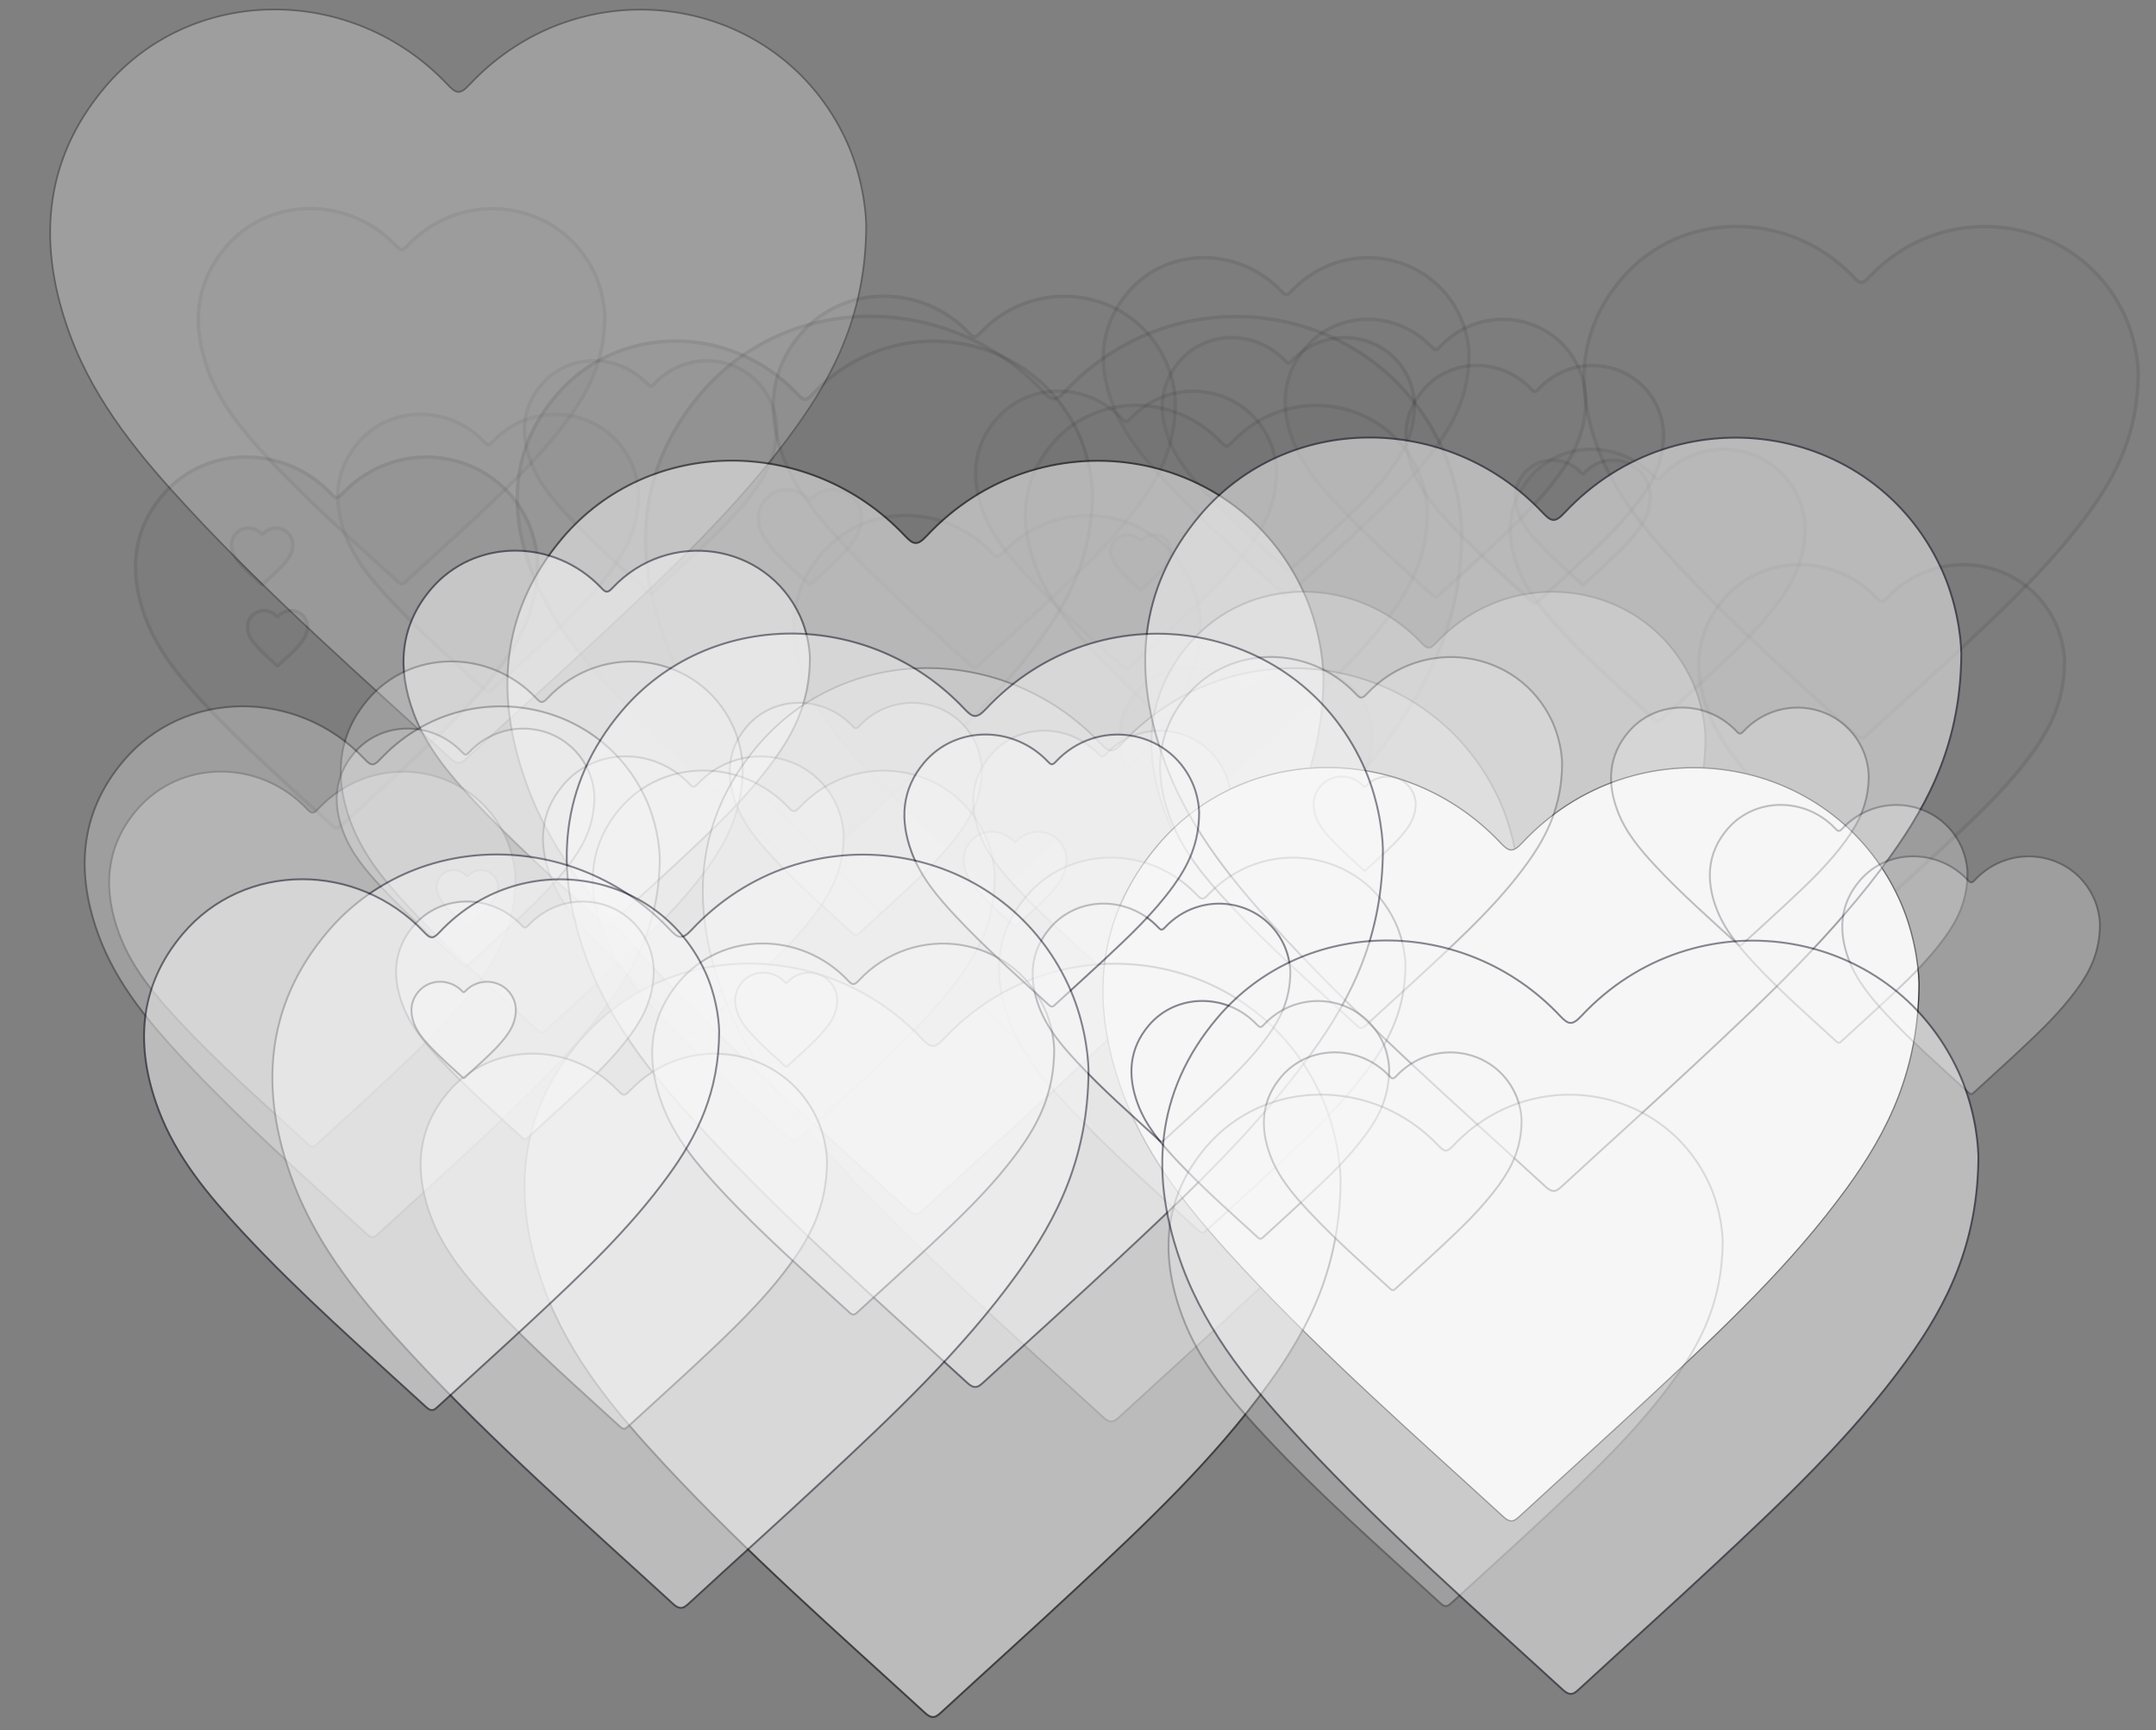 <?xml version="1.0" encoding="UTF-8" standalone="no"?>
<!DOCTYPE svg PUBLIC "-//W3C//DTD SVG 1.1//EN" "http://www.w3.org/Graphics/SVG/1.1/DTD/svg11.dtd">
<svg width="100%" height="100%" viewBox="0 0 1251 1004" version="1.1" xmlns="http://www.w3.org/2000/svg" xmlns:xlink="http://www.w3.org/1999/xlink" xml:space="preserve" xmlns:serif="http://www.serif.com/" style="fill-rule:evenodd;clip-rule:evenodd;stroke-miterlimit:10;">
    <rect x="0" y="0" width="1251" height="1004" fill="#808080" stroke="none"/>
    <g transform="matrix(1,0,0,1,0,4)">
        <g id="end" transform="matrix(0.791,0,0,0.791,-448.195,-183.82)">
            <g transform="matrix(1,0,0,1,495.147,233.736)">
                <g opacity="0.1">
                    <g>
                        <clipPath id="_clip1">
                            <rect x="309.267" y="289.499" width="240.633" height="213.632" clip-rule="nonzero"/>
                        </clipPath>
                        <g clip-path="url(#_clip1)">
                            <g transform="matrix(1,0,0,1,539.9,431.361)">
                                <path d="M0,-75.498C-0.099,-52.155 -8.307,-35.629 -19.414,-20.309C-34.4,0.36 -52.927,17.731 -71.478,35.041C-83.431,46.196 -95.6,57.117 -107.624,68.195C-109.202,69.648 -110.178,70.648 -112.366,68.644C-136.251,46.758 -160.63,25.382 -182.728,1.629C-195.854,-12.48 -208.32,-27.251 -215.182,-45.674C-224.131,-69.701 -222.773,-92.84 -205.766,-112.914C-182.228,-140.698 -138.924,-140.744 -113.262,-113.647C-110.922,-111.176 -109.942,-110.673 -107.282,-113.517C-76.762,-146.146 -23.803,-138.243 -5.407,-98.437C-1.494,-89.968 -0.116,-80.944 0,-75.498Z" style="fill:rgb(97,97,97);fill-rule:nonzero;stroke:black;stroke-width:2.53px;"/>
                            </g>
                        </g>
                    </g>
                </g>
            </g>
            <g transform="matrix(1,0,0,1,495.147,233.736)">
                <g opacity="0.1">
                    <g>
                        <clipPath id="_clip2">
                            <rect x="1169.33" y="315.161" width="236.24" height="209.576" clip-rule="nonzero"/>
                        </clipPath>
                        <g clip-path="url(#_clip2)">
                            <g transform="matrix(1,0,0,1,1395.57,454.357)">
                                <path d="M0,-73.995C-0.097,-51.117 -8.141,-34.92 -19.027,-19.905C-33.715,0.352 -51.874,17.377 -70.055,34.343C-81.77,45.275 -93.696,55.979 -105.482,66.836C-107.028,68.26 -107.985,69.241 -110.129,67.276C-133.538,45.826 -157.432,24.876 -179.09,1.596C-191.955,-12.232 -204.172,-26.709 -210.898,-44.765C-219.669,-68.314 -218.338,-90.991 -201.669,-110.666C-178.6,-137.896 -136.158,-137.942 -111.007,-111.384C-108.714,-108.963 -107.753,-108.47 -105.146,-111.257C-75.234,-143.236 -23.329,-135.49 -5.3,-96.477C-1.464,-88.177 -0.114,-79.333 0,-73.995Z" style="fill:rgb(97,97,97);fill-rule:nonzero;stroke:black;stroke-width:2.53px;"/>
                            </g>
                        </g>
                    </g>
                </g>
            </g>
            <g transform="matrix(1,0,0,1,495.147,233.736)">
                <g opacity="0.1">
                    <g>
                        <clipPath id="_clip3">
                            <rect x="206.95" y="138.6" width="318.159" height="285.207" clip-rule="nonzero"/>
                        </clipPath>
                        <g clip-path="url(#_clip3)">
                            <g transform="matrix(1,0,0,1,515.109,327.512)">
                                <path d="M0,-102.036C-0.134,-70.488 -11.225,-48.152 -26.235,-27.448C-46.487,0.487 -71.525,23.963 -96.593,47.359C-112.746,62.434 -129.191,77.194 -145.441,92.165C-147.573,94.13 -148.893,95.482 -151.848,92.773C-184.127,63.194 -217.072,34.304 -246.935,2.202C-264.673,-16.866 -281.519,-36.83 -290.792,-61.729C-302.886,-94.202 -301.05,-125.473 -278.067,-152.605C-246.259,-190.154 -187.739,-190.216 -153.059,-153.594C-149.898,-150.256 -148.573,-149.576 -144.978,-153.419C-103.734,-197.518 -32.166,-186.836 -7.307,-133.038C-2.019,-121.593 -0.157,-109.397 0,-102.036Z" style="fill:rgb(97,97,97);fill-rule:nonzero;stroke:black;stroke-width:2.53px;"/>
                            </g>
                        </g>
                    </g>
                </g>
            </g>
            <g transform="matrix(1,0,0,1,495.147,233.736)">
                <g opacity="0.1">
                    <g>
                        <clipPath id="_clip4">
                            <rect x="446.209" y="250.2" width="205.021" height="180.749" clip-rule="nonzero"/>
                        </clipPath>
                        <g clip-path="url(#_clip4)">
                            <g transform="matrix(1,0,0,1,641.23,370.444)">
                                <path d="M0,-63.307C-0.083,-43.733 -6.966,-29.875 -16.28,-17.029C-28.847,0.303 -44.384,14.868 -59.941,29.384C-69.964,38.737 -80.169,47.895 -90.253,57.184C-91.576,58.402 -92.395,59.241 -94.229,57.561C-114.259,39.209 -134.703,21.284 -153.234,1.367C-164.242,-10.464 -174.695,-22.85 -180.45,-38.299C-187.955,-58.446 -186.816,-77.849 -172.554,-94.682C-152.815,-117.979 -116.501,-118.018 -94.98,-95.296C-93.018,-93.224 -92.196,-92.803 -89.966,-95.187C-64.372,-122.548 -19.961,-115.92 -4.534,-82.542C-1.253,-75.441 -0.097,-67.874 0,-63.307Z" style="fill:rgb(97,97,97);fill-rule:nonzero;stroke:black;stroke-width:2.53px;"/>
                            </g>
                        </g>
                    </g>
                </g>
            </g>
            <g transform="matrix(1,0,0,1,495.147,233.736)">
                <g opacity="0.1">
                    <g>
                        <clipPath id="_clip5">
                            <rect x="231.268" y="372.957" width="65.021" height="51.492" clip-rule="nonzero"/>
                        </clipPath>
                        <g clip-path="url(#_clip5)">
                            <g transform="matrix(1,0,0,1,286.289,408.233)">
                                <path d="M0,-15.384C-0.02,-10.628 -1.695,-7.26 -3.961,-4.139C-7.019,0.073 -10.8,3.612 -14.585,7.139C-17.024,9.412 -19.508,11.638 -21.961,13.895C-22.283,14.191 -22.482,14.395 -22.929,13.986C-27.803,9.527 -32.777,5.171 -37.286,0.331C-39.965,-2.543 -42.509,-5.553 -43.909,-9.307C-45.735,-14.203 -45.458,-18.918 -41.987,-23.008C-37.185,-28.669 -28.348,-28.679 -23.112,-23.157C-22.634,-22.654 -22.434,-22.551 -21.891,-23.131C-15.664,-29.779 -4.857,-28.169 -1.103,-20.058C-0.305,-18.332 -0.024,-16.494 0,-15.384" style="fill:rgb(97,97,97);fill-rule:nonzero;"/>
                            </g>
                            <g transform="matrix(1,0,0,1,286.289,408.233)">
                                <path d="M0,-15.384C-0.02,-10.628 -1.695,-7.26 -3.961,-4.139C-7.019,0.073 -10.8,3.612 -14.585,7.139C-17.024,9.412 -19.508,11.638 -21.961,13.895C-22.283,14.191 -22.482,14.395 -22.929,13.986C-27.803,9.527 -32.777,5.171 -37.286,0.331C-39.965,-2.543 -42.509,-5.553 -43.909,-9.307C-45.735,-14.203 -45.458,-18.918 -41.987,-23.008C-37.185,-28.669 -28.348,-28.679 -23.112,-23.157C-22.634,-22.654 -22.434,-22.551 -21.891,-23.131C-15.664,-29.779 -4.857,-28.169 -1.103,-20.058C-0.305,-18.332 -0.024,-16.494 0,-15.384Z" style="fill:none;fill-rule:nonzero;stroke:black;stroke-width:2.53px;"/>
                            </g>
                        </g>
                    </g>
                </g>
            </g>
            <g transform="matrix(1,0,0,1,495.147,233.736)">
                <g opacity="0.1">
                    <g>
                        <clipPath id="_clip6">
                            <rect x="1173.09" y="323.15" width="118.97" height="101.299" clip-rule="nonzero"/>
                        </clipPath>
                        <g clip-path="url(#_clip6)">
                            <g transform="matrix(1,0,0,1,1282.06,391.168)">
                                <path d="M0,-33.85C-0.044,-23.384 -3.726,-15.974 -8.708,-9.106C-15.43,0.161 -23.741,7.949 -32.062,15.711C-37.423,20.712 -42.882,25.608 -48.276,30.575C-48.983,31.227 -49.421,31.675 -50.402,30.777C-61.116,20.964 -72.052,11.38 -81.964,0.73C-87.852,-5.595 -93.443,-12.218 -96.521,-20.478C-100.536,-31.251 -99.926,-41.625 -92.298,-50.626C-81.74,-63.082 -62.315,-63.103 -50.804,-50.954C-49.755,-49.846 -49.315,-49.621 -48.122,-50.896C-34.432,-65.525 -10.677,-61.982 -2.425,-44.135C-0.67,-40.338 -0.052,-36.292 0,-33.85Z" style="fill:rgb(97,97,97);fill-rule:nonzero;stroke:black;stroke-width:2.53px;"/>
                            </g>
                        </g>
                    </g>
                </g>
            </g>
            <g transform="matrix(1,0,0,1,495.147,233.736)">
                <g opacity="0.1">
                    <g>
                        <clipPath id="_clip7">
                            <rect x="876.187" y="377.867" width="63.992" height="50.542" clip-rule="nonzero"/>
                        </clipPath>
                        <g clip-path="url(#_clip7)">
                            <g transform="matrix(1,0,0,1,930.179,412.518)">
                                <path d="M0,-15.031C-0.02,-10.384 -1.656,-7.093 -3.871,-4.043C-6.859,0.072 -10.553,3.53 -14.252,6.977C-16.635,9.197 -19.062,11.372 -21.459,13.577C-21.774,13.866 -21.968,14.066 -22.405,13.667C-27.167,9.309 -32.028,5.053 -36.434,0.325C-39.051,-2.484 -41.537,-5.425 -42.905,-9.093C-44.69,-13.877 -44.419,-18.484 -41.028,-22.48C-36.335,-28.012 -27.7,-28.021 -22.583,-22.626C-22.117,-22.134 -21.921,-22.034 -21.391,-22.6C-15.306,-29.097 -4.746,-27.523 -1.078,-19.598C-0.298,-17.912 -0.023,-16.115 0,-15.031" style="fill:rgb(97,97,97);fill-rule:nonzero;"/>
                            </g>
                            <g transform="matrix(1,0,0,1,930.179,412.518)">
                                <path d="M0,-15.031C-0.02,-10.384 -1.656,-7.093 -3.871,-4.043C-6.859,0.072 -10.553,3.53 -14.252,6.977C-16.635,9.197 -19.062,11.372 -21.459,13.577C-21.774,13.866 -21.968,14.066 -22.405,13.667C-27.167,9.309 -32.028,5.053 -36.434,0.325C-39.051,-2.484 -41.537,-5.425 -42.905,-9.093C-44.69,-13.877 -44.419,-18.484 -41.028,-22.48C-36.335,-28.012 -27.7,-28.021 -22.583,-22.626C-22.117,-22.134 -21.921,-22.034 -21.391,-22.6C-15.306,-29.097 -4.746,-27.523 -1.078,-19.598C-0.298,-17.912 -0.023,-16.115 0,-15.031Z" style="fill:none;fill-rule:nonzero;stroke:black;stroke-width:2.53px;"/>
                            </g>
                        </g>
                    </g>
                </g>
            </g>
            <g transform="matrix(1,0,0,1,495.147,233.736)">
                <g opacity="0.1">
                    <g>
                        <clipPath id="_clip8">
                            <rect x="870.842" y="174.62" width="288.238" height="257.579" clip-rule="nonzero"/>
                        </clipPath>
                        <g clip-path="url(#_clip8)">
                            <g transform="matrix(1,0,0,1,1149.08,345.369)">
                                <path d="M0,-91.793C-0.12,-63.412 -10.099,-43.318 -23.602,-24.692C-41.822,0.438 -64.347,21.558 -86.9,42.605C-101.432,56.167 -116.226,69.445 -130.845,82.914C-132.763,84.681 -133.95,85.897 -136.609,83.461C-165.648,56.851 -195.288,30.861 -222.153,1.981C-238.111,-15.173 -253.267,-33.132 -261.609,-55.532C-272.49,-84.745 -270.838,-112.878 -250.162,-137.285C-221.546,-171.065 -168.898,-171.122 -137.699,-138.176C-134.855,-135.172 -133.663,-134.561 -130.429,-138.018C-93.324,-177.69 -28.938,-168.08 -6.574,-119.683C-1.816,-109.387 -0.141,-98.415 0,-91.793Z" style="fill:rgb(97,97,97);fill-rule:nonzero;stroke:black;stroke-width:2.53px;"/>
                            </g>
                        </g>
                    </g>
                </g>
            </g>
            <g transform="matrix(1,0,0,1,495.147,233.736)">
                <g opacity="0.1">
                    <g>
                        <clipPath id="_clip9">
                            <rect x="1004.21" y="219.82" width="240.63" height="213.629" clip-rule="nonzero"/>
                        </clipPath>
                        <g clip-path="url(#_clip9)">
                            <g transform="matrix(1,0,0,1,1234.84,361.679)">
                                <path d="M0,-75.498C-0.099,-52.155 -8.307,-35.629 -19.414,-20.309C-34.4,0.36 -52.927,17.731 -71.478,35.041C-83.431,46.196 -95.6,57.117 -107.624,68.195C-109.202,69.648 -110.178,70.648 -112.366,68.644C-136.251,46.758 -160.63,25.382 -182.728,1.629C-195.854,-12.48 -208.32,-27.251 -215.182,-45.674C-224.131,-69.701 -222.773,-92.84 -205.766,-112.914C-182.229,-140.698 -138.924,-140.744 -113.262,-113.647C-110.922,-111.176 -109.942,-110.673 -107.282,-113.517C-76.762,-146.146 -23.803,-138.242 -5.407,-98.437C-1.494,-89.968 -0.116,-80.944 0,-75.498Z" style="fill:rgb(97,97,97);fill-rule:nonzero;stroke:black;stroke-width:2.53px;"/>
                            </g>
                        </g>
                    </g>
                </g>
            </g>
            <g transform="matrix(1,0,0,1,495.147,233.736)">
                <g opacity="0.1">
                    <g>
                        <clipPath id="_clip10">
                            <rect x="617.824" y="344.747" width="95.52" height="79.652" clip-rule="nonzero"/>
                        </clipPath>
                        <g clip-path="url(#_clip10)">
                            <g transform="matrix(1,0,0,1,703.344,398.534)">
                                <path d="M0,-25.824C-0.034,-17.84 -2.843,-12.187 -6.645,-6.947C-11.775,0.123 -18.117,6.065 -24.466,11.986C-28.558,15.801 -32.723,19.537 -36.839,23.326C-37.379,23.823 -37.713,24.165 -38.462,23.48C-46.638,15.994 -54.982,8.682 -62.546,0.557C-67.039,-4.269 -71.306,-9.321 -73.655,-15.623C-76.718,-23.841 -76.253,-31.756 -70.432,-38.622C-62.375,-48.125 -47.552,-48.141 -38.768,-38.873C-37.968,-38.028 -37.632,-37.856 -36.722,-38.828C-26.275,-49.989 -8.147,-47.286 -1.851,-33.67C-0.511,-30.774 -0.04,-27.687 0,-25.824Z" style="fill:rgb(97,97,97);fill-rule:nonzero;stroke:black;stroke-width:2.53px;"/>
                            </g>
                        </g>
                    </g>
                </g>
            </g>
            <g transform="matrix(1,0,0,1,495.147,233.736)">
                <g opacity="0.25">
                    <g>
                        <clipPath id="_clip11">
                            <rect x="98.724" y="-7" width="617.697" height="561.691" clip-rule="nonzero"/>
                        </clipPath>
                        <g clip-path="url(#_clip11)">
                            <g transform="matrix(1,0,0,1,706.92,363.822)">
                                <path d="M0,-204.914C-0.268,-141.557 -22.541,-96.702 -52.68,-55.122C-93.345,0.978 -143.62,48.125 -193.957,95.109C-226.393,125.383 -259.414,155.025 -292.043,185.092C-296.323,189.037 -298.973,191.752 -304.909,186.313C-369.723,126.91 -435.877,68.892 -495.84,4.423C-531.458,-33.871 -565.284,-73.963 -583.905,-123.967C-608.189,-189.181 -604.503,-251.982 -558.354,-306.468C-494.484,-381.877 -376.976,-382.003 -307.34,-308.456C-300.992,-301.751 -298.331,-300.386 -291.114,-308.104C-208.297,-396.666 -64.589,-375.213 -14.673,-267.174C-4.054,-244.189 -0.314,-219.696 0,-204.914Z" style="fill:rgb(246,246,246);fill-rule:nonzero;stroke:black;stroke-width:1.26px;"/>
                            </g>
                        </g>
                    </g>
                </g>
            </g>
            <g transform="matrix(1,0,0,1,495.147,233.736)">
                <g opacity="0.1">
                    <g>
                        <clipPath id="_clip12">
                            <rect x="914.081" y="233.25" width="205.019" height="180.749" clip-rule="nonzero"/>
                        </clipPath>
                        <g clip-path="url(#_clip12)">
                            <g transform="matrix(1,0,0,1,1109.1,353.494)">
                                <path d="M0,-63.307C-0.083,-43.733 -6.966,-29.875 -16.28,-17.029C-28.847,0.302 -44.384,14.868 -59.941,29.384C-69.964,38.737 -80.169,47.895 -90.253,57.184C-91.576,58.402 -92.395,59.241 -94.229,57.561C-114.259,39.209 -134.703,21.284 -153.234,1.367C-164.242,-10.464 -174.695,-22.85 -180.45,-38.299C-187.955,-58.446 -186.816,-77.849 -172.554,-94.682C-152.815,-117.979 -116.501,-118.018 -94.98,-95.296C-93.018,-93.224 -92.196,-92.803 -89.966,-95.187C-64.372,-122.548 -19.961,-115.92 -4.535,-82.542C-1.253,-75.441 -0.097,-67.874 0,-63.307Z" style="fill:rgb(97,97,97);fill-rule:nonzero;stroke:black;stroke-width:2.53px;"/>
                            </g>
                        </g>
                    </g>
                </g>
            </g>
            <g transform="matrix(1,0,0,1,495.147,233.736)">
                <g opacity="0.1">
                    <g>
                        <clipPath id="_clip13">
                            <rect x="628.738" y="202.9" width="314.924" height="282.221" clip-rule="nonzero"/>
                        </clipPath>
                        <g clip-path="url(#_clip13)">
                            <g transform="matrix(1,0,0,1,933.662,389.849)">
                                <path d="M0,-100.929C-0.132,-69.723 -11.104,-47.63 -25.951,-27.15C-45.982,0.481 -70.749,23.703 -95.545,46.844C-111.523,61.756 -127.79,76.356 -143.863,91.165C-145.972,93.108 -147.277,94.445 -150.201,91.766C-182.129,62.508 -214.717,33.931 -244.255,2.178C-261.801,-16.683 -278.464,-36.43 -287.637,-61.059C-299.6,-93.18 -297.784,-124.112 -275.05,-150.949C-243.587,-188.09 -185.702,-188.152 -151.398,-151.928C-148.271,-148.625 -146.961,-147.953 -143.406,-151.754C-102.609,-195.374 -31.817,-184.808 -7.228,-131.594C-1.997,-120.274 -0.155,-108.21 0,-100.929Z" style="fill:rgb(97,97,97);fill-rule:nonzero;stroke:black;stroke-width:2.53px;"/>
                            </g>
                        </g>
                    </g>
                </g>
            </g>
            <g transform="matrix(1,0,0,1,495.147,233.736)">
                <g opacity="0.1">
                    <g>
                        <clipPath id="_clip14">
                            <rect x="777.139" y="272.549" width="240.631" height="213.632" clip-rule="nonzero"/>
                        </clipPath>
                        <g clip-path="url(#_clip14)">
                            <g transform="matrix(1,0,0,1,1007.77,414.411)">
                                <path d="M0,-75.498C-0.099,-52.155 -8.307,-35.629 -19.414,-20.309C-34.4,0.36 -52.927,17.731 -71.478,35.041C-83.431,46.196 -95.6,57.117 -107.624,68.195C-109.202,69.648 -110.178,70.648 -112.366,68.644C-136.251,46.758 -160.63,25.382 -182.728,1.629C-195.854,-12.48 -208.32,-27.251 -215.182,-45.674C-224.131,-69.701 -222.773,-92.84 -205.766,-112.914C-182.228,-140.698 -138.924,-140.744 -113.262,-113.647C-110.922,-111.176 -109.942,-110.673 -107.282,-113.517C-76.762,-146.146 -23.803,-138.243 -5.407,-98.437C-1.494,-89.968 -0.116,-80.944 0,-75.498Z" style="fill:rgb(97,97,97);fill-rule:nonzero;stroke:black;stroke-width:2.53px;"/>
                            </g>
                        </g>
                    </g>
                </g>
            </g>
            <g transform="matrix(1,0,0,1,495.147,233.736)">
                <g opacity="0.1">
                    <g>
                        <clipPath id="_clip15">
                            <rect x="1223.46" y="151.71" width="426.53" height="385.259" clip-rule="nonzero"/>
                        </clipPath>
                        <g clip-path="url(#_clip15)">
                            <g transform="matrix(1,0,0,1,1639.99,406.393)">
                                <path d="M0,-139.131C-0.182,-96.114 -15.305,-65.658 -35.77,-37.427C-63.382,0.664 -97.52,32.675 -131.7,64.576C-153.724,85.131 -176.146,105.257 -198.301,125.672C-201.208,128.35 -203.007,130.194 -207.037,126.5C-251.047,86.168 -295.967,46.775 -336.682,3.003C-360.867,-22.998 -383.836,-50.219 -396.48,-84.17C-412.969,-128.449 -410.466,-171.089 -379.13,-208.084C-335.762,-259.284 -255.972,-259.369 -208.688,-209.433C-204.378,-204.881 -202.571,-203.954 -197.671,-209.194C-141.437,-269.325 -43.857,-254.759 -9.963,-181.404C-2.753,-165.798 -0.214,-149.167 0,-139.131Z" style="fill:rgb(97,97,97);fill-rule:nonzero;stroke:black;stroke-width:2.53px;"/>
                            </g>
                        </g>
                    </g>
                </g>
            </g>
            <g transform="matrix(1,0,0,1,495.147,233.736)">
                <g opacity="0.1">
                    <g>
                        <clipPath id="_clip16">
                            <rect x="643.792" y="363.747" width="318.159" height="285.21" clip-rule="nonzero"/>
                        </clipPath>
                        <g clip-path="url(#_clip16)">
                            <g transform="matrix(1,0,0,1,951.951,552.662)">
                                <path d="M0,-102.036C-0.134,-70.488 -11.225,-48.152 -26.235,-27.448C-46.487,0.487 -71.525,23.963 -96.593,47.359C-112.746,62.434 -129.191,77.194 -145.441,92.165C-147.573,94.13 -148.893,95.482 -151.848,92.773C-184.127,63.194 -217.072,34.304 -246.935,2.202C-264.673,-16.866 -281.519,-36.83 -290.792,-61.729C-302.886,-94.202 -301.05,-125.473 -278.067,-152.605C-246.259,-190.154 -187.739,-190.216 -153.059,-153.594C-149.898,-150.256 -148.573,-149.576 -144.978,-153.419C-103.734,-197.518 -32.166,-186.836 -7.307,-133.038C-2.019,-121.593 -0.157,-109.397 0,-102.036Z" style="fill:rgb(97,97,97);fill-rule:nonzero;stroke:black;stroke-width:2.53px;"/>
                            </g>
                        </g>
                    </g>
                </g>
            </g>
            <g transform="matrix(1,0,0,1,495.147,233.736)">
                <g opacity="0.1">
                    <g>
                        <clipPath id="_clip17">
                            <rect x="813.658" y="282.947" width="314.922" height="282.224" clip-rule="nonzero"/>
                        </clipPath>
                        <g clip-path="url(#_clip17)">
                            <g transform="matrix(1,0,0,1,1118.58,469.899)">
                                <path d="M0,-100.929C-0.132,-69.723 -11.104,-47.63 -25.95,-27.15C-45.982,0.481 -70.749,23.703 -95.545,46.844C-111.523,61.756 -127.79,76.356 -143.863,91.165C-145.971,93.108 -147.277,94.445 -150.201,91.766C-182.129,62.508 -214.717,33.931 -244.255,2.178C-261.801,-16.683 -278.464,-36.43 -287.637,-61.059C-299.6,-93.18 -297.784,-124.112 -275.05,-150.949C-243.587,-188.09 -185.702,-188.152 -151.398,-151.928C-148.271,-148.625 -146.961,-147.953 -143.405,-151.754C-102.609,-195.374 -31.817,-184.808 -7.228,-131.594C-1.997,-120.274 -0.155,-108.21 0,-100.929Z" style="fill:rgb(97,97,97);fill-rule:nonzero;stroke:black;stroke-width:2.53px;"/>
                            </g>
                        </g>
                    </g>
                </g>
            </g>
            <g transform="matrix(1,0,0,1,495.147,233.736)">
                <g opacity="0.1">
                    <g>
                        <clipPath id="_clip18">
                            <rect x="883.051" y="475.347" width="205.019" height="180.752" clip-rule="nonzero"/>
                        </clipPath>
                        <g clip-path="url(#_clip18)">
                            <g transform="matrix(1,0,0,1,1078.07,595.594)">
                                <path d="M0,-63.307C-0.083,-43.733 -6.966,-29.875 -16.28,-17.029C-28.847,0.303 -44.384,14.868 -59.941,29.384C-69.964,38.737 -80.169,47.895 -90.253,57.184C-91.576,58.402 -92.395,59.241 -94.229,57.561C-114.259,39.209 -134.703,21.284 -153.234,1.367C-164.242,-10.464 -174.695,-22.85 -180.45,-38.299C-187.955,-58.446 -186.816,-77.849 -172.554,-94.682C-152.815,-117.979 -116.501,-118.018 -94.98,-95.296C-93.018,-93.224 -92.196,-92.803 -89.966,-95.187C-64.372,-122.548 -19.961,-115.92 -4.535,-82.542C-1.253,-75.441 -0.097,-67.874 0,-63.307Z" style="fill:rgb(97,97,97);fill-rule:nonzero;stroke:black;stroke-width:2.53px;"/>
                            </g>
                        </g>
                    </g>
                </g>
            </g>
            <g transform="matrix(1,0,0,1,495.147,233.736)">
                <g opacity="0.1">
                    <g>
                        <clipPath id="_clip19">
                            <rect x="1092.74" y="253.697" width="209.07" height="184.484" clip-rule="nonzero"/>
                        </clipPath>
                        <g clip-path="url(#_clip19)">
                            <g transform="matrix(1,0,0,1,1291.81,376.397)">
                                <path d="M0,-64.691C-0.085,-44.689 -7.118,-30.529 -16.636,-17.402C-29.477,0.309 -45.354,15.193 -61.25,30.026C-71.493,39.583 -81.921,48.941 -92.225,58.433C-93.576,59.679 -94.413,60.536 -96.287,58.819C-116.755,40.065 -137.646,21.749 -156.582,1.396C-167.83,-10.693 -178.512,-23.35 -184.392,-39.136C-192.061,-59.724 -190.897,-79.55 -176.323,-96.752C-156.154,-120.558 -119.046,-120.598 -97.055,-97.379C-95.051,-95.262 -94.21,-94.831 -91.931,-97.268C-65.778,-125.227 -20.397,-118.454 -4.634,-84.346C-1.28,-77.09 -0.099,-69.358 0,-64.691Z" style="fill:rgb(97,97,97);fill-rule:nonzero;stroke:black;stroke-width:2.53px;"/>
                            </g>
                        </g>
                    </g>
                </g>
            </g>
            <g transform="matrix(1,0,0,1,495.147,233.736)">
                <g opacity="0.1">
                    <g>
                        <clipPath id="_clip20">
                            <rect x="1307.68" y="399.765" width="288.24" height="257.584" clip-rule="nonzero"/>
                        </clipPath>
                        <g clip-path="url(#_clip20)">
                            <g transform="matrix(1,0,0,1,1585.92,570.519)">
                                <path d="M0,-91.793C-0.12,-63.412 -10.099,-43.318 -23.602,-24.692C-41.822,0.438 -64.347,21.558 -86.9,42.605C-101.432,56.167 -116.226,69.445 -130.845,82.914C-132.763,84.681 -133.95,85.897 -136.609,83.461C-165.648,56.851 -195.288,30.861 -222.153,1.981C-238.111,-15.173 -253.267,-33.132 -261.609,-55.532C-272.49,-84.745 -270.838,-112.878 -250.162,-137.285C-221.546,-171.065 -168.898,-171.122 -137.699,-138.176C-134.855,-135.172 -133.663,-134.561 -130.429,-138.018C-93.324,-177.69 -28.938,-168.08 -6.574,-119.683C-1.816,-109.387 -0.141,-98.415 0,-91.793Z" style="fill:rgb(97,97,97);fill-rule:nonzero;stroke:black;stroke-width:2.53px;"/>
                            </g>
                        </g>
                    </g>
                </g>
            </g>
            <g transform="matrix(1,0,0,1,495.147,233.736)">
                <g opacity="0.1">
                    <g>
                        <clipPath id="_clip21">
                            <rect x="535.066" y="217.65" width="618.694" height="562.691" clip-rule="nonzero"/>
                        </clipPath>
                        <g clip-path="url(#_clip21)">
                            <g transform="matrix(1,0,0,1,1143.76,588.972)">
                                <path d="M0,-204.914C-0.268,-141.557 -22.541,-96.702 -52.68,-55.122C-93.345,0.978 -143.62,48.125 -193.957,95.109C-226.393,125.383 -259.414,155.025 -292.043,185.092C-296.323,189.037 -298.974,191.752 -304.909,186.313C-369.723,126.911 -435.877,68.892 -495.84,4.423C-531.458,-33.871 -565.284,-73.963 -583.905,-123.967C-608.189,-189.181 -604.503,-251.982 -558.354,-306.468C-494.484,-381.877 -376.976,-382.003 -307.34,-308.456C-300.992,-301.751 -298.331,-300.386 -291.114,-308.104C-208.297,-396.666 -64.589,-375.213 -14.673,-267.174C-4.054,-244.189 -0.314,-219.696 0,-204.914Z" style="fill:rgb(97,97,97);fill-rule:nonzero;stroke:black;stroke-width:2.53px;"/>
                            </g>
                        </g>
                    </g>
                </g>
            </g>
            <g transform="matrix(1,0,0,1,495.147,233.736)">
                <g opacity="0.1">
                    <g>
                        <clipPath id="_clip22">
                            <rect x="243" y="433.499" width="63.992" height="50.542" clip-rule="nonzero"/>
                        </clipPath>
                        <g clip-path="url(#_clip22)">
                            <g transform="matrix(1,0,0,1,296.992,468.15)">
                                <path d="M0,-15.031C-0.02,-10.384 -1.656,-7.093 -3.871,-4.043C-6.859,0.072 -10.553,3.53 -14.252,6.977C-16.635,9.197 -19.062,11.372 -21.459,13.577C-21.774,13.866 -21.968,14.066 -22.405,13.667C-27.167,9.309 -32.028,5.053 -36.434,0.325C-39.051,-2.484 -41.537,-5.425 -42.905,-9.093C-44.69,-13.877 -44.419,-18.484 -41.028,-22.48C-36.335,-28.012 -27.7,-28.021 -22.583,-22.626C-22.117,-22.134 -21.921,-22.034 -21.391,-22.6C-15.306,-29.097 -4.746,-27.523 -1.078,-19.598C-0.298,-17.912 -0.023,-16.115 0,-15.031" style="fill:rgb(97,97,97);fill-rule:nonzero;"/>
                            </g>
                            <g transform="matrix(1,0,0,1,296.992,468.15)">
                                <path d="M0,-15.031C-0.02,-10.384 -1.656,-7.093 -3.871,-4.043C-6.859,0.072 -10.553,3.53 -14.252,6.977C-16.635,9.197 -19.062,11.372 -21.459,13.577C-21.774,13.866 -21.968,14.066 -22.405,13.667C-27.167,9.309 -32.028,5.053 -36.434,0.325C-39.051,-2.484 -41.537,-5.425 -42.905,-9.093C-44.69,-13.877 -44.419,-18.484 -41.028,-22.48C-36.335,-28.012 -27.7,-28.021 -22.583,-22.626C-22.117,-22.134 -21.921,-22.034 -21.391,-22.6C-15.306,-29.097 -4.746,-27.523 -1.078,-19.598C-0.298,-17.912 -0.023,-16.115 0,-15.031Z" style="fill:none;fill-rule:nonzero;stroke:black;stroke-width:2.53px;"/>
                            </g>
                        </g>
                    </g>
                </g>
            </g>
            <g transform="matrix(1,0,0,1,495.147,233.736)">
                <g opacity="0.1">
                    <g>
                        <clipPath id="_clip23">
                            <rect x="440.923" y="235.8" width="441.902" height="399.461" clip-rule="nonzero"/>
                        </clipPath>
                        <g clip-path="url(#_clip23)">
                            <g transform="matrix(1,0,0,1,872.825,499.82)">
                                <path d="M0,-144.395C-0.189,-99.75 -15.884,-68.142 -37.123,-38.843C-65.78,0.689 -101.209,33.912 -136.682,67.019C-159.539,88.353 -182.809,109.24 -205.803,130.427C-208.819,133.206 -210.687,135.12 -214.869,131.287C-260.544,89.429 -307.163,48.545 -349.419,3.116C-374.518,-23.868 -398.356,-52.119 -411.478,-87.355C-428.591,-133.309 -425.994,-177.562 -393.472,-215.956C-348.463,-269.094 -265.655,-269.182 -216.583,-217.357C-212.109,-212.632 -210.234,-211.671 -205.148,-217.109C-146.787,-279.515 -45.516,-264.398 -10.34,-188.267C-2.857,-172.071 -0.222,-154.811 0,-144.395Z" style="fill:rgb(97,97,97);fill-rule:nonzero;stroke:black;stroke-width:2.53px;"/>
                            </g>
                        </g>
                    </g>
                </g>
            </g>
            <g transform="matrix(1,0,0,1,495.147,233.736)">
                <g transform="matrix(1.264,-0,-0,1.264,71.423,-6.423)">
                </g>
            </g>
            <g transform="matrix(1,0,0,1,495.147,233.736)">
                <g opacity="0.1">
                    <g>
                        <clipPath id="_clip24">
                            <rect x="160.866" y="320.847" width="314.923" height="282.224" clip-rule="nonzero"/>
                        </clipPath>
                        <g clip-path="url(#_clip24)">
                            <g transform="matrix(1,0,0,1,465.789,507.799)">
                                <path d="M0,-100.929C-0.132,-69.723 -11.104,-47.63 -25.951,-27.15C-45.982,0.481 -70.749,23.703 -95.545,46.844C-111.523,61.756 -127.79,76.356 -143.863,91.165C-145.972,93.108 -147.277,94.445 -150.201,91.766C-182.129,62.508 -214.717,33.931 -244.255,2.178C-261.801,-16.683 -278.464,-36.43 -287.637,-61.059C-299.6,-93.18 -297.784,-124.112 -275.05,-150.949C-243.587,-188.09 -185.702,-188.152 -151.398,-151.928C-148.271,-148.625 -146.961,-147.953 -143.405,-151.754C-102.609,-195.374 -31.817,-184.808 -7.228,-131.594C-1.997,-120.274 -0.155,-108.21 0,-100.929Z" style="fill:rgb(97,97,97);fill-rule:nonzero;stroke:black;stroke-width:2.53px;"/>
                            </g>
                        </g>
                    </g>
                </g>
            </g>
            <g transform="matrix(1,0,0,1,495.147,233.736)">
                <g opacity="0.5">
                    <g>
                        <clipPath id="_clip25">
                            <rect x="434.1" y="323.903" width="617.8" height="561.792" clip-rule="nonzero"/>
                        </clipPath>
                        <g clip-path="url(#_clip25)">
                            <g transform="matrix(1,0,0,1,1042.35,694.776)">
                                <path d="M0,-204.914C-0.268,-141.557 -22.541,-96.702 -52.68,-55.122C-93.345,0.978 -143.62,48.125 -193.957,95.109C-226.393,125.383 -259.414,155.025 -292.043,185.092C-296.323,189.037 -298.974,191.752 -304.909,186.313C-369.723,126.911 -435.877,68.892 -495.84,4.423C-531.458,-33.871 -565.284,-73.963 -583.905,-123.967C-608.189,-189.181 -604.503,-251.982 -558.354,-306.468C-494.484,-381.877 -376.976,-382.003 -307.34,-308.456C-300.992,-301.751 -298.331,-300.386 -291.114,-308.104C-208.297,-396.666 -64.589,-375.213 -14.673,-267.174C-4.054,-244.189 -0.314,-219.696 0,-204.914Z" style="fill:rgb(246,246,246);fill-rule:nonzero;stroke:black;stroke-width:1.39px;"/>
                            </g>
                        </g>
                    </g>
                </g>
            </g>
            <g transform="matrix(1,0,0,1,495.147,233.736)">
                <g opacity="0.5">
                    <g>
                        <clipPath id="_clip26">
                            <rect x="357.906" y="389.951" width="317.258" height="284.31" clip-rule="nonzero"/>
                        </clipPath>
                        <g clip-path="url(#_clip26)">
                            <g transform="matrix(1,0,0,1,665.614,578.416)">
                                <path d="M0,-102.036C-0.134,-70.488 -11.225,-48.152 -26.235,-27.448C-46.487,0.487 -71.525,23.963 -96.593,47.359C-112.746,62.434 -129.191,77.194 -145.441,92.165C-147.573,94.13 -148.893,95.482 -151.848,92.773C-184.127,63.194 -217.072,34.304 -246.935,2.202C-264.673,-16.866 -281.519,-36.83 -290.792,-61.729C-302.886,-94.202 -301.05,-125.473 -278.067,-152.605C-246.259,-190.154 -187.739,-190.216 -153.059,-153.594C-149.898,-150.256 -148.573,-149.576 -144.978,-153.419C-103.734,-197.518 -32.166,-186.836 -7.307,-133.038C-2.019,-121.593 -0.157,-109.397 0,-102.036Z" style="fill:rgb(246,246,246);fill-rule:nonzero;stroke:rgb(18,18,36);stroke-width:1.39px;"/>
                            </g>
                        </g>
                    </g>
                </g>
            </g>
            <g transform="matrix(1,0,0,1,495.147,233.736)">
                <g opacity="0.25">
                    <g>
                        <clipPath id="_clip27">
                            <rect x="597.165" y="501.551" width="204.121" height="179.852" clip-rule="nonzero"/>
                        </clipPath>
                        <g clip-path="url(#_clip27)">
                            <g transform="matrix(1,0,0,1,791.736,621.348)">
                                <path d="M0,-63.307C-0.083,-43.733 -6.966,-29.875 -16.28,-17.029C-28.847,0.303 -44.384,14.868 -59.941,29.384C-69.964,38.737 -80.169,47.895 -90.253,57.184C-91.576,58.402 -92.395,59.241 -94.229,57.561C-114.259,39.209 -134.703,21.284 -153.234,1.367C-164.242,-10.464 -174.695,-22.85 -180.45,-38.299C-187.955,-58.446 -186.816,-77.849 -172.554,-94.682C-152.815,-117.979 -116.501,-118.018 -94.98,-95.296C-93.018,-93.224 -92.196,-92.803 -89.966,-95.187C-64.372,-122.548 -19.961,-115.92 -4.534,-82.542C-1.253,-75.441 -0.097,-67.874 0,-63.307Z" style="fill:rgb(246,246,246);fill-rule:nonzero;stroke:rgb(18,18,36);stroke-width:1.39px;"/>
                            </g>
                        </g>
                    </g>
                </g>
            </g>
            <g transform="matrix(1,0,0,1,495.147,233.736)">
                <g opacity="0.25">
                    <g>
                        <clipPath id="_clip28">
                            <rect x="382.224" y="624.311" width="64.121" height="50.592" clip-rule="nonzero"/>
                        </clipPath>
                        <g clip-path="url(#_clip28)">
                            <g transform="matrix(1,0,0,1,436.795,659.137)">
                                <path d="M0,-15.384C-0.02,-10.628 -1.695,-7.26 -3.961,-4.139C-7.019,0.073 -10.8,3.612 -14.585,7.139C-17.024,9.412 -19.508,11.638 -21.961,13.895C-22.283,14.191 -22.482,14.395 -22.929,13.986C-27.803,9.527 -32.777,5.171 -37.286,0.331C-39.965,-2.543 -42.509,-5.553 -43.909,-9.307C-45.735,-14.203 -45.458,-18.918 -41.987,-23.008C-37.185,-28.669 -28.348,-28.678 -23.112,-23.157C-22.634,-22.654 -22.434,-22.551 -21.891,-23.131C-15.664,-29.779 -4.857,-28.169 -1.103,-20.058C-0.305,-18.332 -0.024,-16.494 0,-15.384" style="fill:rgb(246,246,246);fill-rule:nonzero;"/>
                            </g>
                            <g transform="matrix(1,0,0,1,436.795,659.137)">
                                <path d="M0,-15.384C-0.02,-10.628 -1.695,-7.26 -3.961,-4.139C-7.019,0.073 -10.8,3.612 -14.585,7.139C-17.024,9.412 -19.508,11.638 -21.961,13.895C-22.283,14.191 -22.482,14.395 -22.929,13.986C-27.803,9.527 -32.777,5.171 -37.286,0.331C-39.965,-2.543 -42.509,-5.553 -43.909,-9.307C-45.735,-14.203 -45.458,-18.918 -41.987,-23.008C-37.185,-28.669 -28.348,-28.678 -23.112,-23.157C-22.634,-22.654 -22.434,-22.551 -21.891,-23.131C-15.664,-29.779 -4.857,-28.169 -1.103,-20.058C-0.305,-18.332 -0.024,-16.494 0,-15.384Z" style="fill:none;fill-rule:nonzero;stroke:rgb(18,18,36);stroke-width:1.39px;"/>
                            </g>
                        </g>
                    </g>
                </g>
            </g>
            <g transform="matrix(1,0,0,1,495.147,233.736)">
                <g opacity="0.25">
                    <g>
                        <clipPath id="_clip29">
                            <rect x="768.779" y="596.101" width="94.621" height="78.752" clip-rule="nonzero"/>
                        </clipPath>
                        <g clip-path="url(#_clip29)">
                            <g transform="matrix(1,0,0,1,853.85,649.438)">
                                <path d="M0,-25.824C-0.034,-17.84 -2.843,-12.187 -6.645,-6.947C-11.775,0.123 -18.117,6.065 -24.466,11.986C-28.558,15.801 -32.723,19.537 -36.839,23.326C-37.379,23.823 -37.713,24.165 -38.462,23.48C-46.638,15.994 -54.982,8.682 -62.546,0.557C-67.039,-4.269 -71.306,-9.321 -73.655,-15.623C-76.718,-23.841 -76.253,-31.756 -70.432,-38.622C-62.375,-48.125 -47.552,-48.141 -38.768,-38.873C-37.968,-38.028 -37.632,-37.856 -36.722,-38.828C-26.275,-49.989 -8.147,-47.286 -1.851,-33.67C-0.511,-30.774 -0.04,-27.687 0,-25.824Z" style="fill:rgb(246,246,246);fill-rule:nonzero;stroke:rgb(18,18,36);stroke-width:1.39px;"/>
                            </g>
                        </g>
                    </g>
                </g>
            </g>
            <g transform="matrix(1,0,0,1,495.147,233.736)">
                <g opacity="0.25">
                    <g>
                        <clipPath id="_clip30">
                            <rect x="141.956" y="552.001" width="317.258" height="284.31" clip-rule="nonzero"/>
                        </clipPath>
                        <g clip-path="url(#_clip30)">
                            <g transform="matrix(1,0,0,1,449.664,740.466)">
                                <path d="M0,-102.036C-0.134,-70.488 -11.225,-48.152 -26.235,-27.448C-46.487,0.487 -71.525,23.963 -96.593,47.359C-112.746,62.434 -129.191,77.194 -145.441,92.165C-147.573,94.13 -148.893,95.482 -151.848,92.773C-184.127,63.194 -217.072,34.304 -246.935,2.202C-264.673,-16.866 -281.519,-36.83 -290.792,-61.729C-302.886,-94.202 -301.05,-125.473 -278.067,-152.605C-246.259,-190.154 -187.739,-190.216 -153.059,-153.594C-149.898,-150.256 -148.573,-149.576 -144.978,-153.419C-103.734,-197.518 -32.166,-186.836 -7.307,-133.038C-2.019,-121.593 -0.157,-109.397 0,-102.036Z" style="fill:rgb(246,246,246);fill-rule:nonzero;stroke:rgb(18,18,36);stroke-width:1.39px;"/>
                            </g>
                        </g>
                    </g>
                </g>
            </g>
            <g transform="matrix(1,0,0,1,495.147,233.736)">
                <g opacity="0.25">
                    <g>
                        <clipPath id="_clip31">
                            <rect x="311.822" y="471.201" width="314.023" height="281.324" clip-rule="nonzero"/>
                        </clipPath>
                        <g clip-path="url(#_clip31)">
                            <g transform="matrix(1,0,0,1,616.295,657.703)">
                                <path d="M0,-100.929C-0.132,-69.723 -11.104,-47.63 -25.951,-27.15C-45.982,0.481 -70.749,23.703 -95.545,46.844C-111.523,61.756 -127.79,76.356 -143.863,91.165C-145.972,93.108 -147.277,94.445 -150.201,91.766C-182.129,62.508 -214.717,33.931 -244.255,2.178C-261.801,-16.683 -278.464,-36.43 -287.637,-61.059C-299.6,-93.18 -297.784,-124.112 -275.05,-150.949C-243.587,-188.09 -185.702,-188.152 -151.398,-151.928C-148.271,-148.625 -146.961,-147.953 -143.405,-151.754C-102.609,-195.374 -31.817,-184.808 -7.228,-131.594C-1.997,-120.274 -0.155,-108.21 0,-100.929Z" style="fill:rgb(246,246,246);fill-rule:nonzero;stroke:rgb(18,18,36);stroke-width:1.39px;"/>
                            </g>
                        </g>
                    </g>
                </g>
            </g>
            <g transform="matrix(1,0,0,1,495.147,233.736)">
                <g opacity="0.25">
                    <g>
                        <clipPath id="_clip32">
                            <rect x="460.223" y="540.853" width="239.733" height="212.732" clip-rule="nonzero"/>
                        </clipPath>
                        <g clip-path="url(#_clip32)">
                            <g transform="matrix(1,0,0,1,690.406,682.265)">
                                <path d="M0,-75.498C-0.099,-52.155 -8.307,-35.629 -19.414,-20.309C-34.4,0.36 -52.927,17.731 -71.478,35.041C-83.431,46.196 -95.6,57.117 -107.624,68.195C-109.202,69.648 -110.178,70.648 -112.366,68.644C-136.251,46.758 -160.63,25.382 -182.728,1.629C-195.854,-12.48 -208.32,-27.251 -215.182,-45.674C-224.131,-69.701 -222.773,-92.84 -205.766,-112.914C-182.228,-140.698 -138.924,-140.744 -113.262,-113.647C-110.922,-111.176 -109.942,-110.673 -107.282,-113.517C-76.762,-146.146 -23.803,-138.243 -5.407,-98.437C-1.494,-89.968 -0.116,-80.944 0,-75.498Z" style="fill:rgb(246,246,246);fill-rule:nonzero;stroke:rgb(18,18,36);stroke-width:1.39px;"/>
                            </g>
                        </g>
                    </g>
                </g>
            </g>
            <g transform="matrix(1,0,0,1,495.147,233.736)">
                <g opacity="0.25">
                    <g>
                        <clipPath id="_clip33">
                            <rect x="906.547" y="420.011" width="425.623" height="384.362" clip-rule="nonzero"/>
                        </clipPath>
                        <g clip-path="url(#_clip33)">
                            <g transform="matrix(1,0,0,1,1322.62,674.246)">
                                <path d="M0,-139.13C-0.182,-96.113 -15.305,-65.657 -35.77,-37.426C-63.382,0.665 -97.52,32.676 -131.7,64.577C-153.724,85.132 -176.146,105.258 -198.301,125.673C-201.208,128.351 -203.007,130.194 -207.037,126.501C-251.047,86.169 -295.967,46.776 -336.682,3.004C-360.867,-22.997 -383.836,-50.218 -396.48,-84.169C-412.969,-128.448 -410.466,-171.088 -379.13,-208.083C-335.762,-259.283 -255.972,-259.368 -208.688,-209.432C-204.378,-204.88 -202.571,-203.953 -197.671,-209.193C-141.437,-269.324 -43.857,-254.758 -9.963,-181.403C-2.753,-165.797 -0.214,-149.166 0,-139.13Z" style="fill:rgb(246,246,246);fill-rule:nonzero;stroke:rgb(18,18,36);stroke-width:1.39px;"/>
                            </g>
                        </g>
                    </g>
                </g>
            </g>
            <g transform="matrix(1,0,0,1,495.147,233.736)">
                <g opacity="0.25">
                    <g>
                        <clipPath id="_clip34">
                            <rect x="308.876" y="520.451" width="208.163" height="183.584" clip-rule="nonzero"/>
                        </clipPath>
                        <g clip-path="url(#_clip34)">
                            <g transform="matrix(1,0,0,1,507.489,642.701)">
                                <path d="M0,-64.691C-0.085,-44.689 -7.118,-30.529 -16.636,-17.402C-29.477,0.309 -45.354,15.193 -61.25,30.026C-71.493,39.583 -81.921,48.941 -92.224,58.433C-93.576,59.679 -94.413,60.536 -96.287,58.819C-116.755,40.065 -137.646,21.749 -156.582,1.396C-167.829,-10.693 -178.512,-23.35 -184.392,-39.136C-192.061,-59.724 -190.897,-79.55 -176.323,-96.752C-156.154,-120.558 -119.046,-120.598 -97.055,-97.379C-95.05,-95.262 -94.21,-94.831 -91.931,-97.268C-65.778,-125.227 -20.397,-118.454 -4.634,-84.346C-1.28,-77.09 -0.099,-69.358 0,-64.691Z" style="fill:rgb(246,246,246);fill-rule:nonzero;stroke:rgb(18,18,36);stroke-width:1.39px;"/>
                            </g>
                        </g>
                    </g>
                </g>
            </g>
            <g transform="matrix(1,0,0,1,495.147,233.736)">
                <g opacity="0.25">
                    <g>
                        <clipPath id="_clip35">
                            <rect x="496.742" y="551.251" width="314.023" height="281.324" clip-rule="nonzero"/>
                        </clipPath>
                        <g clip-path="url(#_clip35)">
                            <g transform="matrix(1,0,0,1,801.216,737.753)">
                                <path d="M0,-100.929C-0.132,-69.723 -11.104,-47.63 -25.951,-27.15C-45.982,0.481 -70.749,23.703 -95.545,46.844C-111.523,61.756 -127.79,76.356 -143.863,91.165C-145.972,93.108 -147.277,94.445 -150.201,91.766C-182.129,62.508 -214.717,33.931 -244.255,2.178C-261.801,-16.683 -278.464,-36.43 -287.637,-61.059C-299.6,-93.18 -297.784,-124.112 -275.05,-150.949C-243.587,-188.09 -185.702,-188.152 -151.398,-151.928C-148.271,-148.625 -146.961,-147.953 -143.406,-151.754C-102.609,-195.374 -31.817,-184.808 -7.228,-131.594C-1.997,-120.274 -0.155,-108.21 0,-100.929Z" style="fill:rgb(246,246,246);fill-rule:nonzero;stroke:rgb(18,18,36);stroke-width:1.39px;"/>
                            </g>
                        </g>
                    </g>
                </g>
            </g>
            <g transform="matrix(1,0,0,1,495.147,233.736)">
                <g opacity="0.25">
                    <g>
                        <clipPath id="_clip36">
                            <rect x="775.827" y="522.001" width="208.163" height="183.584" clip-rule="nonzero"/>
                        </clipPath>
                        <g clip-path="url(#_clip36)">
                            <g transform="matrix(1,0,0,1,974.44,644.252)">
                                <path d="M0,-64.691C-0.085,-44.689 -7.118,-30.529 -16.636,-17.402C-29.477,0.309 -45.354,15.193 -61.25,30.026C-71.493,39.583 -81.92,48.941 -92.224,58.433C-93.576,59.679 -94.413,60.536 -96.287,58.819C-116.755,40.065 -137.646,21.749 -156.582,1.396C-167.829,-10.693 -178.512,-23.35 -184.392,-39.136C-192.061,-59.724 -190.897,-79.55 -176.323,-96.752C-156.154,-120.558 -119.046,-120.598 -97.055,-97.379C-95.05,-95.262 -94.21,-94.831 -91.931,-97.268C-65.778,-125.227 -20.397,-118.454 -4.634,-84.346C-1.28,-77.09 -0.099,-69.358 0,-64.691Z" style="fill:rgb(246,246,246);fill-rule:nonzero;stroke:rgb(18,18,36);stroke-width:1.39px;"/>
                            </g>
                        </g>
                    </g>
                </g>
            </g>
            <g transform="matrix(1,0,0,1,495.147,233.736)">
                <g opacity="0.25">
                    <g>
                        <clipPath id="_clip37">
                            <rect x="1170.19" y="601.671" width="208.17" height="183.584" clip-rule="nonzero"/>
                        </clipPath>
                        <g clip-path="url(#_clip37)">
                            <g transform="matrix(1,0,0,1,1368.81,723.921)">
                                <path d="M0,-64.691C-0.085,-44.689 -7.118,-30.529 -16.636,-17.402C-29.477,0.309 -45.354,15.193 -61.25,30.026C-71.493,39.583 -81.921,48.941 -92.224,58.433C-93.576,59.679 -94.413,60.536 -96.287,58.819C-116.755,40.065 -137.646,21.749 -156.582,1.396C-167.829,-10.693 -178.512,-23.35 -184.392,-39.136C-192.061,-59.724 -190.897,-79.55 -176.323,-96.752C-156.154,-120.558 -119.046,-120.598 -97.055,-97.379C-95.05,-95.262 -94.21,-94.831 -91.931,-97.268C-65.778,-125.227 -20.397,-118.454 -4.634,-84.346C-1.28,-77.09 -0.099,-69.358 0,-64.691Z" style="fill:rgb(246,246,246);fill-rule:nonzero;stroke:rgb(18,18,36);stroke-width:1.39px;"/>
                            </g>
                        </g>
                    </g>
                </g>
            </g>
            <g transform="matrix(1,0,0,1,495.147,233.736)">
                <g opacity="0.25">
                    <g>
                        <clipPath id="_clip38">
                            <rect x="577.493" y="476.131" width="617.697" height="561.692" clip-rule="nonzero"/>
                        </clipPath>
                        <g clip-path="url(#_clip38)">
                            <g transform="matrix(1,0,0,1,1185.69,846.954)">
                                <path d="M0,-204.914C-0.268,-141.557 -22.541,-96.702 -52.68,-55.122C-93.345,0.978 -143.62,48.125 -193.958,95.109C-226.393,125.383 -259.414,155.025 -292.043,185.092C-296.323,189.037 -298.974,191.752 -304.909,186.313C-369.723,126.911 -435.877,68.892 -495.84,4.423C-531.458,-33.871 -565.284,-73.963 -583.905,-123.967C-608.189,-189.181 -604.503,-251.982 -558.354,-306.468C-494.484,-381.877 -376.976,-382.003 -307.34,-308.456C-300.992,-301.751 -298.332,-300.386 -291.114,-308.104C-208.297,-396.666 -64.589,-375.213 -14.673,-267.174C-4.054,-244.189 -0.314,-219.696 0,-204.914Z" style="fill:rgb(246,246,246);fill-rule:nonzero;stroke:black;stroke-width:1.26px;"/>
                            </g>
                        </g>
                    </g>
                </g>
            </g>
            <g transform="matrix(1,0,0,1,495.147,233.736)">
                <g opacity="0.25">
                    <g>
                        <clipPath id="_clip39">
                            <rect x="124.007" y="504.105" width="441.001" height="398.56" clip-rule="nonzero"/>
                        </clipPath>
                        <g clip-path="url(#_clip39)">
                            <g transform="matrix(1,0,0,1,555.458,767.674)">
                                <path d="M0,-144.395C-0.189,-99.75 -15.884,-68.142 -37.123,-38.843C-65.78,0.689 -101.209,33.912 -136.682,67.019C-159.539,88.353 -182.809,109.24 -205.803,130.427C-208.819,133.206 -210.687,135.12 -214.869,131.287C-260.544,89.429 -307.163,48.545 -349.419,3.116C-374.518,-23.868 -398.356,-52.119 -411.478,-87.355C-428.591,-133.309 -425.994,-177.562 -393.472,-215.956C-348.463,-269.094 -265.655,-269.182 -216.582,-217.357C-212.109,-212.632 -210.234,-211.671 -205.148,-217.109C-146.787,-279.515 -45.516,-264.398 -10.34,-188.267C-2.857,-172.071 -0.222,-154.811 0,-144.395Z" style="fill:rgb(246,246,246);fill-rule:nonzero;stroke:black;stroke-width:1.39px;"/>
                            </g>
                        </g>
                    </g>
                </g>
            </g>
            <g transform="matrix(1,0,0,1,1974.34,1153.66)">
                <path d="M0,-204.914C-0.268,-141.557 -22.541,-96.702 -52.68,-55.122C-93.345,0.978 -143.62,48.125 -193.958,95.109C-226.393,125.383 -259.414,155.025 -292.043,185.092C-296.323,189.037 -298.974,191.752 -304.909,186.313C-369.723,126.911 -435.877,68.892 -495.84,4.423C-531.458,-33.871 -565.284,-73.963 -583.905,-123.967C-608.189,-189.181 -604.503,-251.982 -558.354,-306.468C-494.484,-381.877 -376.976,-382.003 -307.34,-308.456C-300.992,-301.751 -298.332,-300.386 -291.114,-308.104C-208.297,-396.666 -64.589,-375.213 -14.673,-267.174C-4.054,-244.189 -0.314,-219.696 0,-204.914Z" style="fill:rgb(246,246,246);fill-rule:nonzero;stroke:black;stroke-width:0.95px;"/>
            </g>
            <g transform="matrix(1,0,0,1,495.147,233.736)">
                <g opacity="0.25">
                    <g>
                        <clipPath id="_clip40">
                            <rect x="1025.51" y="555.703" width="94" height="78.176" clip-rule="nonzero"/>
                        </clipPath>
                        <g clip-path="url(#_clip40)">
                            <g transform="matrix(1,0,0,1,1109.96,608.662)">
                                <path d="M0,-25.611C-0.034,-17.693 -2.82,-12.087 -6.59,-6.89C-11.677,0.122 -17.967,6.014 -24.264,11.886C-28.322,15.67 -32.453,19.375 -36.535,23.132C-37.07,23.625 -37.401,23.965 -38.144,23.285C-46.252,15.861 -54.528,8.609 -62.03,0.552C-66.485,-4.234 -70.717,-9.245 -73.047,-15.494C-76.084,-23.645 -75.623,-31.494 -69.85,-38.303C-61.86,-47.728 -47.16,-47.744 -38.448,-38.552C-37.654,-37.714 -37.321,-37.543 -36.418,-38.508C-26.058,-49.576 -8.08,-46.895 -1.836,-33.392C-0.507,-30.52 -0.039,-27.458 0,-25.611Z" style="fill:rgb(246,246,246);fill-rule:nonzero;stroke:rgb(18,18,36);stroke-width:1.39px;"/>
                            </g>
                        </g>
                    </g>
                </g>
            </g>
            <g transform="matrix(1,0,0,1,495.147,233.736)">
                <g opacity="0.5">
                    <g>
                        <clipPath id="_clip41">
                            <rect x="901.972" y="306.953" width="617.798" height="561.792" clip-rule="nonzero"/>
                        </clipPath>
                        <g clip-path="url(#_clip41)">
                            <g transform="matrix(1,0,0,1,1510.22,677.826)">
                                <path d="M0,-204.914C-0.268,-141.557 -22.541,-96.702 -52.68,-55.122C-93.344,0.978 -143.62,48.125 -193.957,95.109C-226.393,125.383 -259.414,155.025 -292.043,185.092C-296.323,189.037 -298.973,191.752 -304.909,186.313C-369.723,126.911 -435.877,68.892 -495.84,4.423C-531.458,-33.871 -565.284,-73.963 -583.905,-123.967C-608.189,-189.181 -604.503,-251.982 -558.354,-306.468C-494.484,-381.877 -376.976,-382.003 -307.34,-308.456C-300.992,-301.751 -298.331,-300.386 -291.114,-308.104C-208.297,-396.666 -64.589,-375.213 -14.673,-267.174C-4.054,-244.189 -0.314,-219.696 0,-204.914Z" style="fill:rgb(246,246,246);fill-rule:nonzero;stroke:rgb(18,18,36);stroke-width:1.39px;"/>
                            </g>
                        </g>
                    </g>
                </g>
            </g>
            <g transform="matrix(1,0,0,1,495.147,233.736)">
                <g opacity="0.25">
                    <g>
                        <clipPath id="_clip42">
                            <rect x="794.748" y="615.101" width="317.262" height="284.31" clip-rule="nonzero"/>
                        </clipPath>
                        <g clip-path="url(#_clip42)">
                            <g transform="matrix(1,0,0,1,1102.46,803.566)">
                                <path d="M0,-102.036C-0.134,-70.488 -11.225,-48.152 -26.235,-27.448C-46.487,0.487 -71.525,23.963 -96.593,47.359C-112.746,62.434 -129.191,77.194 -145.441,92.165C-147.573,94.13 -148.893,95.482 -151.848,92.773C-184.127,63.194 -217.072,34.304 -246.935,2.202C-264.673,-16.866 -281.519,-36.83 -290.792,-61.729C-302.886,-94.202 -301.05,-125.473 -278.067,-152.605C-246.259,-190.154 -187.739,-190.216 -153.059,-153.594C-149.898,-150.256 -148.573,-149.576 -144.978,-153.419C-103.734,-197.518 -32.166,-186.836 -7.307,-133.038C-2.019,-121.593 -0.157,-109.397 0,-102.036Z" style="fill:rgb(246,246,246);fill-rule:nonzero;stroke:black;stroke-width:1.39px;"/>
                            </g>
                        </g>
                    </g>
                </g>
            </g>
            <g transform="matrix(1,0,0,1,495.147,233.736)">
                <g opacity="0.25">
                    <g>
                        <clipPath id="_clip43">
                            <rect x="1243.7" y="505.051" width="208.16" height="183.584" clip-rule="nonzero"/>
                        </clipPath>
                        <g clip-path="url(#_clip43)">
                            <g transform="matrix(1,0,0,1,1442.31,627.302)">
                                <path d="M0,-64.691C-0.085,-44.689 -7.118,-30.529 -16.636,-17.402C-29.477,0.309 -45.354,15.193 -61.25,30.026C-71.493,39.583 -81.92,48.941 -92.224,58.433C-93.576,59.679 -94.413,60.536 -96.287,58.819C-116.755,40.065 -137.646,21.749 -156.582,1.396C-167.829,-10.693 -178.511,-23.35 -184.392,-39.136C-192.061,-59.724 -190.897,-79.55 -176.323,-96.752C-156.154,-120.558 -119.046,-120.598 -97.055,-97.379C-95.05,-95.262 -94.21,-94.831 -91.931,-97.268C-65.778,-125.227 -20.397,-118.454 -4.634,-84.346C-1.28,-77.09 -0.099,-69.358 0,-64.691Z" style="fill:rgb(246,246,246);fill-rule:nonzero;stroke:rgb(18,18,36);stroke-width:1.39px;"/>
                            </g>
                        </g>
                    </g>
                </g>
            </g>
            <g transform="matrix(1,0,0,1,495.147,233.736)">
                <g opacity="0.25">
                    <g>
                        <clipPath id="_clip44">
                            <rect x="1316.18" y="576.465" width="208.16" height="183.584" clip-rule="nonzero"/>
                        </clipPath>
                        <g clip-path="url(#_clip44)">
                            <g transform="matrix(1,0,0,1,1514.79,698.715)">
                                <path d="M0,-64.691C-0.085,-44.689 -7.118,-30.529 -16.636,-17.402C-29.477,0.309 -45.354,15.193 -61.25,30.026C-71.493,39.583 -81.92,48.941 -92.224,58.433C-93.576,59.679 -94.413,60.536 -96.287,58.819C-116.755,40.065 -137.646,21.749 -156.582,1.396C-167.829,-10.693 -178.511,-23.35 -184.392,-39.136C-192.061,-59.724 -190.897,-79.55 -176.323,-96.752C-156.154,-120.558 -119.046,-120.598 -97.055,-97.379C-95.05,-95.262 -94.21,-94.831 -91.931,-97.268C-65.778,-125.227 -20.397,-118.454 -4.634,-84.346C-1.28,-77.09 -0.099,-69.358 0,-64.691Z" style="fill:rgb(246,246,246);fill-rule:nonzero;stroke:rgb(18,18,36);stroke-width:1.39px;"/>
                            </g>
                        </g>
                    </g>
                </g>
            </g>
            <g transform="matrix(1,0,0,1,495.147,233.736)">
                <g opacity="0.25">
                    <g>
                        <clipPath id="_clip45">
                            <rect x="1413.33" y="614.161" width="208.16" height="183.584" clip-rule="nonzero"/>
                        </clipPath>
                        <g clip-path="url(#_clip45)">
                            <g transform="matrix(1,0,0,1,1611.94,736.411)">
                                <path d="M0,-64.691C-0.085,-44.689 -7.118,-30.529 -16.636,-17.402C-29.477,0.309 -45.354,15.193 -61.25,30.026C-71.493,39.583 -81.921,48.941 -92.225,58.433C-93.576,59.679 -94.413,60.536 -96.287,58.819C-116.755,40.065 -137.646,21.749 -156.582,1.396C-167.83,-10.693 -178.512,-23.35 -184.392,-39.136C-192.061,-59.724 -190.897,-79.55 -176.323,-96.752C-156.154,-120.558 -119.046,-120.598 -97.055,-97.379C-95.051,-95.262 -94.21,-94.831 -91.931,-97.268C-65.778,-125.227 -20.397,-118.454 -4.634,-84.346C-1.28,-77.09 -0.099,-69.358 0,-64.691Z" style="fill:rgb(246,246,246);fill-rule:nonzero;stroke:rgb(18,18,36);stroke-width:1.39px;"/>
                            </g>
                        </g>
                    </g>
                </g>
            </g>
            <g transform="matrix(1,0,0,1,495.147,233.736)">
                <g opacity="0.25">
                    <g>
                        <clipPath id="_clip46">
                            <rect x="912.903" y="467.953" width="314.027" height="281.323" clip-rule="nonzero"/>
                        </clipPath>
                        <g clip-path="url(#_clip46)">
                            <g transform="matrix(1,0,0,1,1217.38,654.454)">
                                <path d="M0,-100.928C-0.132,-69.722 -11.104,-47.629 -25.951,-27.149C-45.982,0.482 -70.749,23.704 -95.545,46.845C-111.523,61.757 -127.79,76.357 -143.863,91.166C-145.972,93.109 -147.277,94.446 -150.201,91.767C-182.129,62.509 -214.717,33.932 -244.255,2.179C-261.801,-16.682 -278.464,-36.429 -287.637,-61.058C-299.6,-93.179 -297.784,-124.111 -275.05,-150.948C-243.587,-188.089 -185.702,-188.151 -151.398,-151.927C-148.271,-148.624 -146.961,-147.952 -143.406,-151.753C-102.609,-195.374 -31.817,-184.807 -7.228,-131.593C-1.997,-120.273 -0.155,-108.209 0,-100.928Z" style="fill:rgb(246,246,246);fill-rule:nonzero;stroke:rgb(18,18,36);stroke-width:1.39px;"/>
                            </g>
                        </g>
                    </g>
                </g>
            </g>
            <g transform="matrix(1,0,0,1,495.147,233.736)">
                <g opacity="0.5">
                    <g>
                        <clipPath id="_clip47">
                            <rect x="446.637" y="692.878" width="617.793" height="561.792" clip-rule="nonzero"/>
                        </clipPath>
                        <g clip-path="url(#_clip47)">
                            <g transform="matrix(1,0,0,1,1054.88,1063.75)">
                                <path d="M0,-204.914C-0.268,-141.557 -22.541,-96.702 -52.68,-55.122C-93.345,0.978 -143.62,48.125 -193.957,95.109C-226.393,125.383 -259.414,155.025 -292.043,185.092C-296.323,189.037 -298.974,191.752 -304.909,186.313C-369.723,126.911 -435.877,68.892 -495.84,4.423C-531.458,-33.871 -565.284,-73.963 -583.905,-123.967C-608.189,-189.181 -604.503,-251.982 -558.354,-306.468C-494.484,-381.877 -376.976,-382.003 -307.34,-308.456C-300.992,-301.751 -298.331,-300.386 -291.114,-308.104C-208.297,-396.666 -64.589,-375.213 -14.673,-267.174C-4.054,-244.189 -0.314,-219.696 0,-204.914Z" style="fill:rgb(246,246,246);fill-rule:nonzero;stroke:black;stroke-width:1.39px;"/>
                            </g>
                        </g>
                    </g>
                </g>
            </g>
            <g transform="matrix(1,0,0,1,495.147,233.736)">
                <g opacity="0.5">
                    <g>
                        <clipPath id="_clip48">
                            <rect x="601.209" y="699.528" width="93.997" height="78.176" clip-rule="nonzero"/>
                        </clipPath>
                        <g clip-path="url(#_clip48)">
                            <g transform="matrix(1,0,0,1,685.656,752.487)">
                                <path d="M0,-25.611C-0.034,-17.693 -2.82,-12.087 -6.59,-6.89C-11.677,0.122 -17.967,6.014 -24.264,11.886C-28.322,15.67 -32.453,19.375 -36.535,23.132C-37.07,23.625 -37.402,23.965 -38.144,23.285C-46.252,15.861 -54.528,8.609 -62.03,0.552C-66.485,-4.234 -70.717,-9.245 -73.046,-15.494C-76.084,-23.645 -75.623,-31.494 -69.85,-38.303C-61.86,-47.728 -47.16,-47.744 -38.448,-38.552C-37.654,-37.714 -37.321,-37.543 -36.418,-38.508C-26.058,-49.576 -8.08,-46.895 -1.836,-33.392C-0.507,-30.52 -0.039,-27.458 0,-25.611Z" style="fill:rgb(246,246,246);fill-rule:nonzero;stroke:rgb(18,18,36);stroke-width:1.39px;"/>
                            </g>
                        </g>
                    </g>
                </g>
            </g>
            <g transform="matrix(1,0,0,1,495.147,233.736)">
                <g opacity="0.5">
                    <g>
                        <clipPath id="_clip49">
                            <rect x="477.667" y="450.778" width="617.793" height="561.792" clip-rule="nonzero"/>
                        </clipPath>
                        <g clip-path="url(#_clip49)">
                            <g transform="matrix(1,0,0,1,1085.91,821.651)">
                                <path d="M0,-204.914C-0.268,-141.557 -22.541,-96.702 -52.68,-55.122C-93.345,0.978 -143.62,48.125 -193.957,95.109C-226.393,125.383 -259.414,155.025 -292.043,185.092C-296.323,189.037 -298.973,191.752 -304.909,186.313C-369.723,126.911 -435.877,68.892 -495.84,4.423C-531.458,-33.871 -565.284,-73.963 -583.905,-123.967C-608.189,-189.181 -604.503,-251.982 -558.354,-306.468C-494.484,-381.877 -376.976,-382.003 -307.34,-308.456C-300.992,-301.751 -298.331,-300.386 -291.114,-308.104C-208.297,-396.666 -64.589,-375.213 -14.673,-267.174C-4.054,-244.189 -0.314,-219.696 0,-204.914Z" style="fill:rgb(246,246,246);fill-rule:nonzero;stroke:rgb(18,18,36);stroke-width:1.39px;"/>
                            </g>
                        </g>
                    </g>
                </g>
            </g>
            <g transform="matrix(1,0,0,1,495.147,233.736)">
                <g opacity="0.5">
                    <g>
                        <clipPath id="_clip50">
                            <rect x="352.443" y="647.326" width="208.163" height="183.584" clip-rule="nonzero"/>
                        </clipPath>
                        <g clip-path="url(#_clip50)">
                            <g transform="matrix(1,0,0,1,551.056,769.576)">
                                <path d="M0,-64.691C-0.085,-44.689 -7.118,-30.529 -16.636,-17.402C-29.477,0.309 -45.354,15.193 -61.25,30.026C-71.493,39.583 -81.921,48.941 -92.225,58.433C-93.576,59.679 -94.413,60.536 -96.287,58.819C-116.755,40.065 -137.646,21.749 -156.582,1.396C-167.83,-10.693 -178.512,-23.35 -184.392,-39.136C-192.061,-59.724 -190.897,-79.55 -176.323,-96.752C-156.154,-120.558 -119.046,-120.598 -97.055,-97.379C-95.05,-95.262 -94.21,-94.831 -91.931,-97.268C-65.778,-125.227 -20.397,-118.454 -4.634,-84.346C-1.28,-77.09 -0.099,-69.358 0,-64.691Z" style="fill:rgb(246,246,246);fill-rule:nonzero;stroke:rgb(18,18,36);stroke-width:1.39px;"/>
                            </g>
                        </g>
                    </g>
                </g>
            </g>
            <g transform="matrix(1,0,0,1,495.147,233.736)">
                <g opacity="0.5">
                    <g>
                        <clipPath id="_clip51">
                            <rect x="370.443" y="758.926" width="317.259" height="284.31" clip-rule="nonzero"/>
                        </clipPath>
                        <g clip-path="url(#_clip51)">
                            <g transform="matrix(1,0,0,1,678.152,947.391)">
                                <path d="M0,-102.036C-0.134,-70.488 -11.225,-48.152 -26.235,-27.448C-46.487,0.487 -71.525,23.963 -96.593,47.359C-112.746,62.434 -129.191,77.194 -145.441,92.165C-147.573,94.13 -148.893,95.482 -151.848,92.773C-184.127,63.194 -217.072,34.304 -246.935,2.202C-264.673,-16.866 -281.519,-36.83 -290.792,-61.729C-302.886,-94.202 -301.05,-125.473 -278.067,-152.605C-246.259,-190.154 -187.739,-190.216 -153.059,-153.594C-149.898,-150.256 -148.573,-149.576 -144.978,-153.419C-103.734,-197.518 -32.166,-186.836 -7.307,-133.038C-2.019,-121.593 -0.157,-109.397 0,-102.036Z" style="fill:rgb(246,246,246);fill-rule:nonzero;stroke:rgb(18,18,36);stroke-width:1.39px;"/>
                            </g>
                        </g>
                    </g>
                </g>
            </g>
            <g transform="matrix(1,0,0,1,495.147,233.736)">
                <g opacity="0.5">
                    <g>
                        <clipPath id="_clip52">
                            <rect x="540.309" y="678.126" width="314.024" height="281.324" clip-rule="nonzero"/>
                        </clipPath>
                        <g clip-path="url(#_clip52)">
                            <g transform="matrix(1,0,0,1,844.783,864.628)">
                                <path d="M0,-100.929C-0.132,-69.723 -11.104,-47.63 -25.951,-27.15C-45.982,0.481 -70.749,23.703 -95.545,46.844C-111.523,61.756 -127.79,76.356 -143.863,91.165C-145.972,93.108 -147.277,94.445 -150.201,91.766C-182.129,62.508 -214.717,33.931 -244.255,2.178C-261.801,-16.683 -278.464,-36.43 -287.637,-61.059C-299.6,-93.18 -297.784,-124.112 -275.05,-150.949C-243.587,-188.09 -185.702,-188.152 -151.398,-151.928C-148.271,-148.625 -146.961,-147.953 -143.405,-151.754C-102.609,-195.374 -31.817,-184.808 -7.228,-131.594C-1.997,-120.274 -0.155,-108.21 0,-100.929Z" style="fill:rgb(246,246,246);fill-rule:nonzero;stroke:rgb(18,18,36);stroke-width:1.39px;"/>
                            </g>
                        </g>
                    </g>
                </g>
            </g>
            <g transform="matrix(1,0,0,1,495.147,233.736)">
                <g opacity="0.5">
                    <g>
                        <clipPath id="_clip53">
                            <rect x="819.395" y="648.876" width="208.165" height="183.584" clip-rule="nonzero"/>
                        </clipPath>
                        <g clip-path="url(#_clip53)">
                            <g transform="matrix(1,0,0,1,1018.01,771.126)">
                                <path d="M0,-64.691C-0.085,-44.689 -7.118,-30.529 -16.636,-17.402C-29.477,0.309 -45.354,15.193 -61.25,30.026C-71.493,39.583 -81.921,48.941 -92.224,58.433C-93.576,59.679 -94.413,60.536 -96.287,58.819C-116.755,40.065 -137.646,21.749 -156.582,1.396C-167.829,-10.693 -178.512,-23.35 -184.392,-39.136C-192.061,-59.724 -190.897,-79.55 -176.323,-96.752C-156.154,-120.558 -119.046,-120.598 -97.055,-97.379C-95.05,-95.262 -94.21,-94.831 -91.931,-97.268C-65.778,-125.227 -20.397,-118.454 -4.634,-84.346C-1.28,-77.09 -0.099,-69.358 0,-64.691Z" style="fill:rgb(246,246,246);fill-rule:nonzero;stroke:rgb(18,18,36);stroke-width:1.39px;"/>
                            </g>
                        </g>
                    </g>
                </g>
            </g>
            <g transform="matrix(1,0,0,1,495.147,233.736)">
                <g opacity="0.5">
                    <g>
                        <clipPath id="_clip54">
                            <rect x="725.319" y="524.832" width="235.341" height="208.676" clip-rule="nonzero"/>
                        </clipPath>
                        <g clip-path="url(#_clip54)">
                            <g transform="matrix(1,0,0,1,951.11,663.578)">
                                <path d="M0,-73.995C-0.097,-51.117 -8.141,-34.92 -19.027,-19.905C-33.715,0.352 -51.874,17.377 -70.055,34.343C-81.77,45.275 -93.696,55.979 -105.482,66.836C-107.028,68.26 -107.985,69.241 -110.129,67.276C-133.538,45.826 -157.432,24.876 -179.09,1.596C-191.955,-12.232 -204.172,-26.709 -210.898,-44.765C-219.669,-68.314 -218.338,-90.991 -201.669,-110.666C-178.6,-137.896 -136.158,-137.942 -111.007,-111.384C-108.714,-108.963 -107.753,-108.47 -105.146,-111.257C-75.234,-143.236 -23.329,-135.49 -5.3,-96.477C-1.464,-88.177 -0.114,-79.333 0,-73.995Z" style="fill:rgb(246,246,246);fill-rule:nonzero;stroke:rgb(18,18,36);stroke-width:1.39px;"/>
                            </g>
                        </g>
                    </g>
                </g>
            </g>
            <g transform="matrix(1,0,0,1,495.147,233.736)">
                <g opacity="0.5">
                    <g>
                        <clipPath id="_clip55">
                            <rect x="261.717" y="612.828" width="617.796" height="561.792" clip-rule="nonzero"/>
                        </clipPath>
                        <g clip-path="url(#_clip55)">
                            <g transform="matrix(1,0,0,1,869.963,983.701)">
                                <path d="M0,-204.914C-0.268,-141.557 -22.541,-96.702 -52.68,-55.122C-93.345,0.978 -143.62,48.125 -193.957,95.109C-226.393,125.383 -259.414,155.025 -292.043,185.092C-296.323,189.037 -298.974,191.752 -304.909,186.313C-369.723,126.911 -435.877,68.892 -495.84,4.423C-531.458,-33.871 -565.284,-73.963 -583.905,-123.967C-608.189,-189.181 -604.503,-251.982 -558.354,-306.468C-494.484,-381.877 -376.976,-382.003 -307.34,-308.456C-300.992,-301.751 -298.331,-300.386 -291.114,-308.104C-208.297,-396.666 -64.589,-375.213 -14.673,-267.174C-4.054,-244.189 -0.314,-219.696 0,-204.914Z" style="fill:rgb(246,246,246);fill-rule:nonzero;stroke:rgb(18,18,36);stroke-width:1.39px;"/>
                            </g>
                        </g>
                    </g>
                </g>
            </g>
            <g transform="matrix(1,0,0,1,495.147,233.736)">
                <g opacity="0.5">
                    <g>
                        <clipPath id="_clip56">
                            <rect x="891.875" y="720.29" width="208.165" height="183.584" clip-rule="nonzero"/>
                        </clipPath>
                        <g clip-path="url(#_clip56)">
                            <g transform="matrix(1,0,0,1,1090.49,842.54)">
                                <path d="M0,-64.691C-0.085,-44.689 -7.118,-30.529 -16.636,-17.402C-29.477,0.309 -45.354,15.193 -61.25,30.026C-71.493,39.583 -81.92,48.941 -92.224,58.433C-93.576,59.679 -94.413,60.536 -96.287,58.819C-116.755,40.065 -137.646,21.749 -156.582,1.396C-167.829,-10.693 -178.511,-23.35 -184.392,-39.136C-192.061,-59.724 -190.897,-79.55 -176.323,-96.752C-156.154,-120.558 -119.046,-120.598 -97.055,-97.379C-95.05,-95.262 -94.21,-94.831 -91.931,-97.268C-65.778,-125.227 -20.397,-118.454 -4.634,-84.346C-1.28,-77.09 -0.099,-69.358 0,-64.691Z" style="fill:rgb(246,246,246);fill-rule:nonzero;stroke:rgb(18,18,36);stroke-width:1.39px;"/>
                            </g>
                        </g>
                    </g>
                </g>
            </g>
            <g transform="matrix(1,0,0,1,495.147,233.736)">
                <g opacity="0.5">
                    <g>
                        <clipPath id="_clip57">
                            <rect x="989.025" y="757.986" width="208.165" height="183.584" clip-rule="nonzero"/>
                        </clipPath>
                        <g clip-path="url(#_clip57)">
                            <g transform="matrix(1,0,0,1,1187.64,880.236)">
                                <path d="M0,-64.691C-0.085,-44.689 -7.118,-30.529 -16.636,-17.402C-29.477,0.309 -45.354,15.193 -61.25,30.026C-71.493,39.583 -81.921,48.941 -92.225,58.433C-93.576,59.679 -94.413,60.536 -96.287,58.819C-116.755,40.065 -137.646,21.749 -156.582,1.396C-167.83,-10.693 -178.512,-23.35 -184.392,-39.136C-192.061,-59.724 -190.897,-79.55 -176.323,-96.752C-156.154,-120.558 -119.046,-120.598 -97.055,-97.379C-95.051,-95.262 -94.21,-94.831 -91.931,-97.268C-65.778,-125.227 -20.397,-118.454 -4.634,-84.346C-1.28,-77.09 -0.099,-69.358 0,-64.691Z" style="fill:rgb(246,246,246);fill-rule:nonzero;stroke:rgb(18,18,36);stroke-width:1.39px;"/>
                            </g>
                        </g>
                    </g>
                </g>
            </g>
            <g transform="matrix(1,0,0,1,495.147,233.736)">
                <g opacity="0.25">
                    <g>
                        <clipPath id="_clip58">
                            <rect x="919.084" y="788.986" width="425.626" height="384.362" clip-rule="nonzero"/>
                        </clipPath>
                        <g clip-path="url(#_clip58)">
                            <g transform="matrix(1,0,0,1,1335.16,1043.22)">
                                <path d="M0,-139.13C-0.182,-96.113 -15.305,-65.657 -35.77,-37.426C-63.382,0.665 -97.52,32.676 -131.7,64.577C-153.724,85.132 -176.146,105.258 -198.301,125.673C-201.208,128.351 -203.007,130.194 -207.037,126.501C-251.047,86.169 -295.967,46.776 -336.682,3.004C-360.867,-22.997 -383.836,-50.218 -396.48,-84.169C-412.969,-128.448 -410.466,-171.088 -379.13,-208.083C-335.762,-259.283 -255.972,-259.368 -208.688,-209.432C-204.378,-204.88 -202.571,-203.953 -197.671,-209.193C-141.437,-269.324 -43.857,-254.758 -9.963,-181.403C-2.753,-165.797 -0.214,-149.166 0,-139.13Z" style="fill:rgb(246,246,246);fill-rule:nonzero;stroke:rgb(18,18,36);stroke-width:1.39px;"/>
                            </g>
                        </g>
                    </g>
                </g>
            </g>
            <g transform="matrix(1,0,0,1,495.147,233.736)">
                <g opacity="0.5">
                    <g>
                        <clipPath id="_clip59">
                            <rect x="363.731" y="706.178" width="95.725" height="79.772" clip-rule="nonzero"/>
                        </clipPath>
                        <g clip-path="url(#_clip59)">
                            <g transform="matrix(1,0,0,1,449.906,760.186)">
                                <path d="M0,-26.202C-0.034,-18.101 -2.885,-12.365 -6.742,-7.048C-11.947,0.125 -18.382,6.154 -24.824,12.161C-28.975,16.033 -33.202,19.823 -37.378,23.668C-37.926,24.172 -38.265,24.519 -39.024,23.824C-47.32,16.228 -55.787,8.809 -63.461,0.566C-68.02,-4.331 -72.349,-9.457 -74.732,-15.851C-77.84,-24.19 -77.368,-32.221 -71.462,-39.188C-63.288,-48.83 -48.248,-48.846 -39.335,-39.442C-38.523,-38.584 -38.183,-38.41 -37.259,-39.397C-26.659,-50.721 -8.267,-47.978 -1.878,-34.163C-0.519,-31.224 -0.04,-28.092 0,-26.202Z" style="fill:rgb(246,246,246);fill-rule:nonzero;stroke:rgb(18,18,36);stroke-width:1.39px;"/>
                            </g>
                        </g>
                    </g>
                </g>
            </g>
            <g transform="matrix(1,0,0,1,495.147,233.736)">
                <g transform="matrix(1.264,-0,-0,1.264,71.423,-6.423)">
                </g>
            </g>
            <g transform="matrix(1,0,0,1,495.147,233.736)">
                <g opacity="0.5">
                    <g>
                        <clipPath id="_clip60">
                            <rect x="914.509" y="675.928" width="617.801" height="561.792" clip-rule="nonzero"/>
                        </clipPath>
                        <g clip-path="url(#_clip60)">
                            <g transform="matrix(1,0,0,1,1522.76,1046.8)">
                                <path d="M0,-204.914C-0.268,-141.557 -22.541,-96.702 -52.68,-55.122C-93.345,0.978 -143.62,48.125 -193.958,95.109C-226.393,125.383 -259.414,155.025 -292.043,185.092C-296.323,189.037 -298.974,191.752 -304.909,186.313C-369.723,126.911 -435.877,68.892 -495.84,4.423C-531.458,-33.871 -565.284,-73.963 -583.905,-123.967C-608.189,-189.181 -604.503,-251.982 -558.354,-306.468C-494.484,-381.877 -376.976,-382.003 -307.34,-308.456C-300.992,-301.751 -298.332,-300.386 -291.114,-308.104C-208.297,-396.666 -64.589,-375.213 -14.673,-267.174C-4.054,-244.189 -0.314,-219.696 0,-204.914Z" style="fill:rgb(246,246,246);fill-rule:nonzero;stroke:rgb(18,18,36);stroke-width:1.39px;"/>
                            </g>
                        </g>
                    </g>
                </g>
            </g>
            <g transform="matrix(1,0,0,1,495.147,233.736)">
                <g transform="matrix(1.264,-0,-0,1.264,71.423,-6.423)">
                </g>
            </g>
            <g transform="matrix(1,0,0,1,495.147,233.736)">
                <g transform="matrix(1.264,-0,-0,1.264,71.423,-6.423)">
                </g>
            </g>
            <g transform="matrix(1,0,0,1,495.147,233.736)">
                <g opacity="0.5">
                    <g>
                        <clipPath id="_clip61">
                            <rect x="167.574" y="630.98" width="441.002" height="398.56" clip-rule="nonzero"/>
                        </clipPath>
                        <g clip-path="url(#_clip61)">
                            <g transform="matrix(1,0,0,1,599.025,894.549)">
                                <path d="M0,-144.395C-0.189,-99.75 -15.884,-68.142 -37.123,-38.843C-65.78,0.689 -101.209,33.912 -136.682,67.019C-159.539,88.353 -182.809,109.24 -205.803,130.427C-208.819,133.206 -210.687,135.12 -214.869,131.287C-260.544,89.429 -307.163,48.545 -349.419,3.116C-374.518,-23.868 -398.356,-52.119 -411.478,-87.355C-428.591,-133.309 -425.994,-177.562 -393.472,-215.956C-348.463,-269.094 -265.655,-269.182 -216.582,-217.357C-212.109,-212.632 -210.234,-211.671 -205.148,-217.109C-146.787,-279.515 -45.516,-264.398 -10.34,-188.267C-2.857,-172.071 -0.222,-154.811 0,-144.395Z" style="fill:rgb(246,246,246);fill-rule:nonzero;stroke:rgb(18,18,36);stroke-width:1.39px;"/>
                            </g>
                        </g>
                    </g>
                </g>
            </g>
        </g>
    </g>
</svg>
